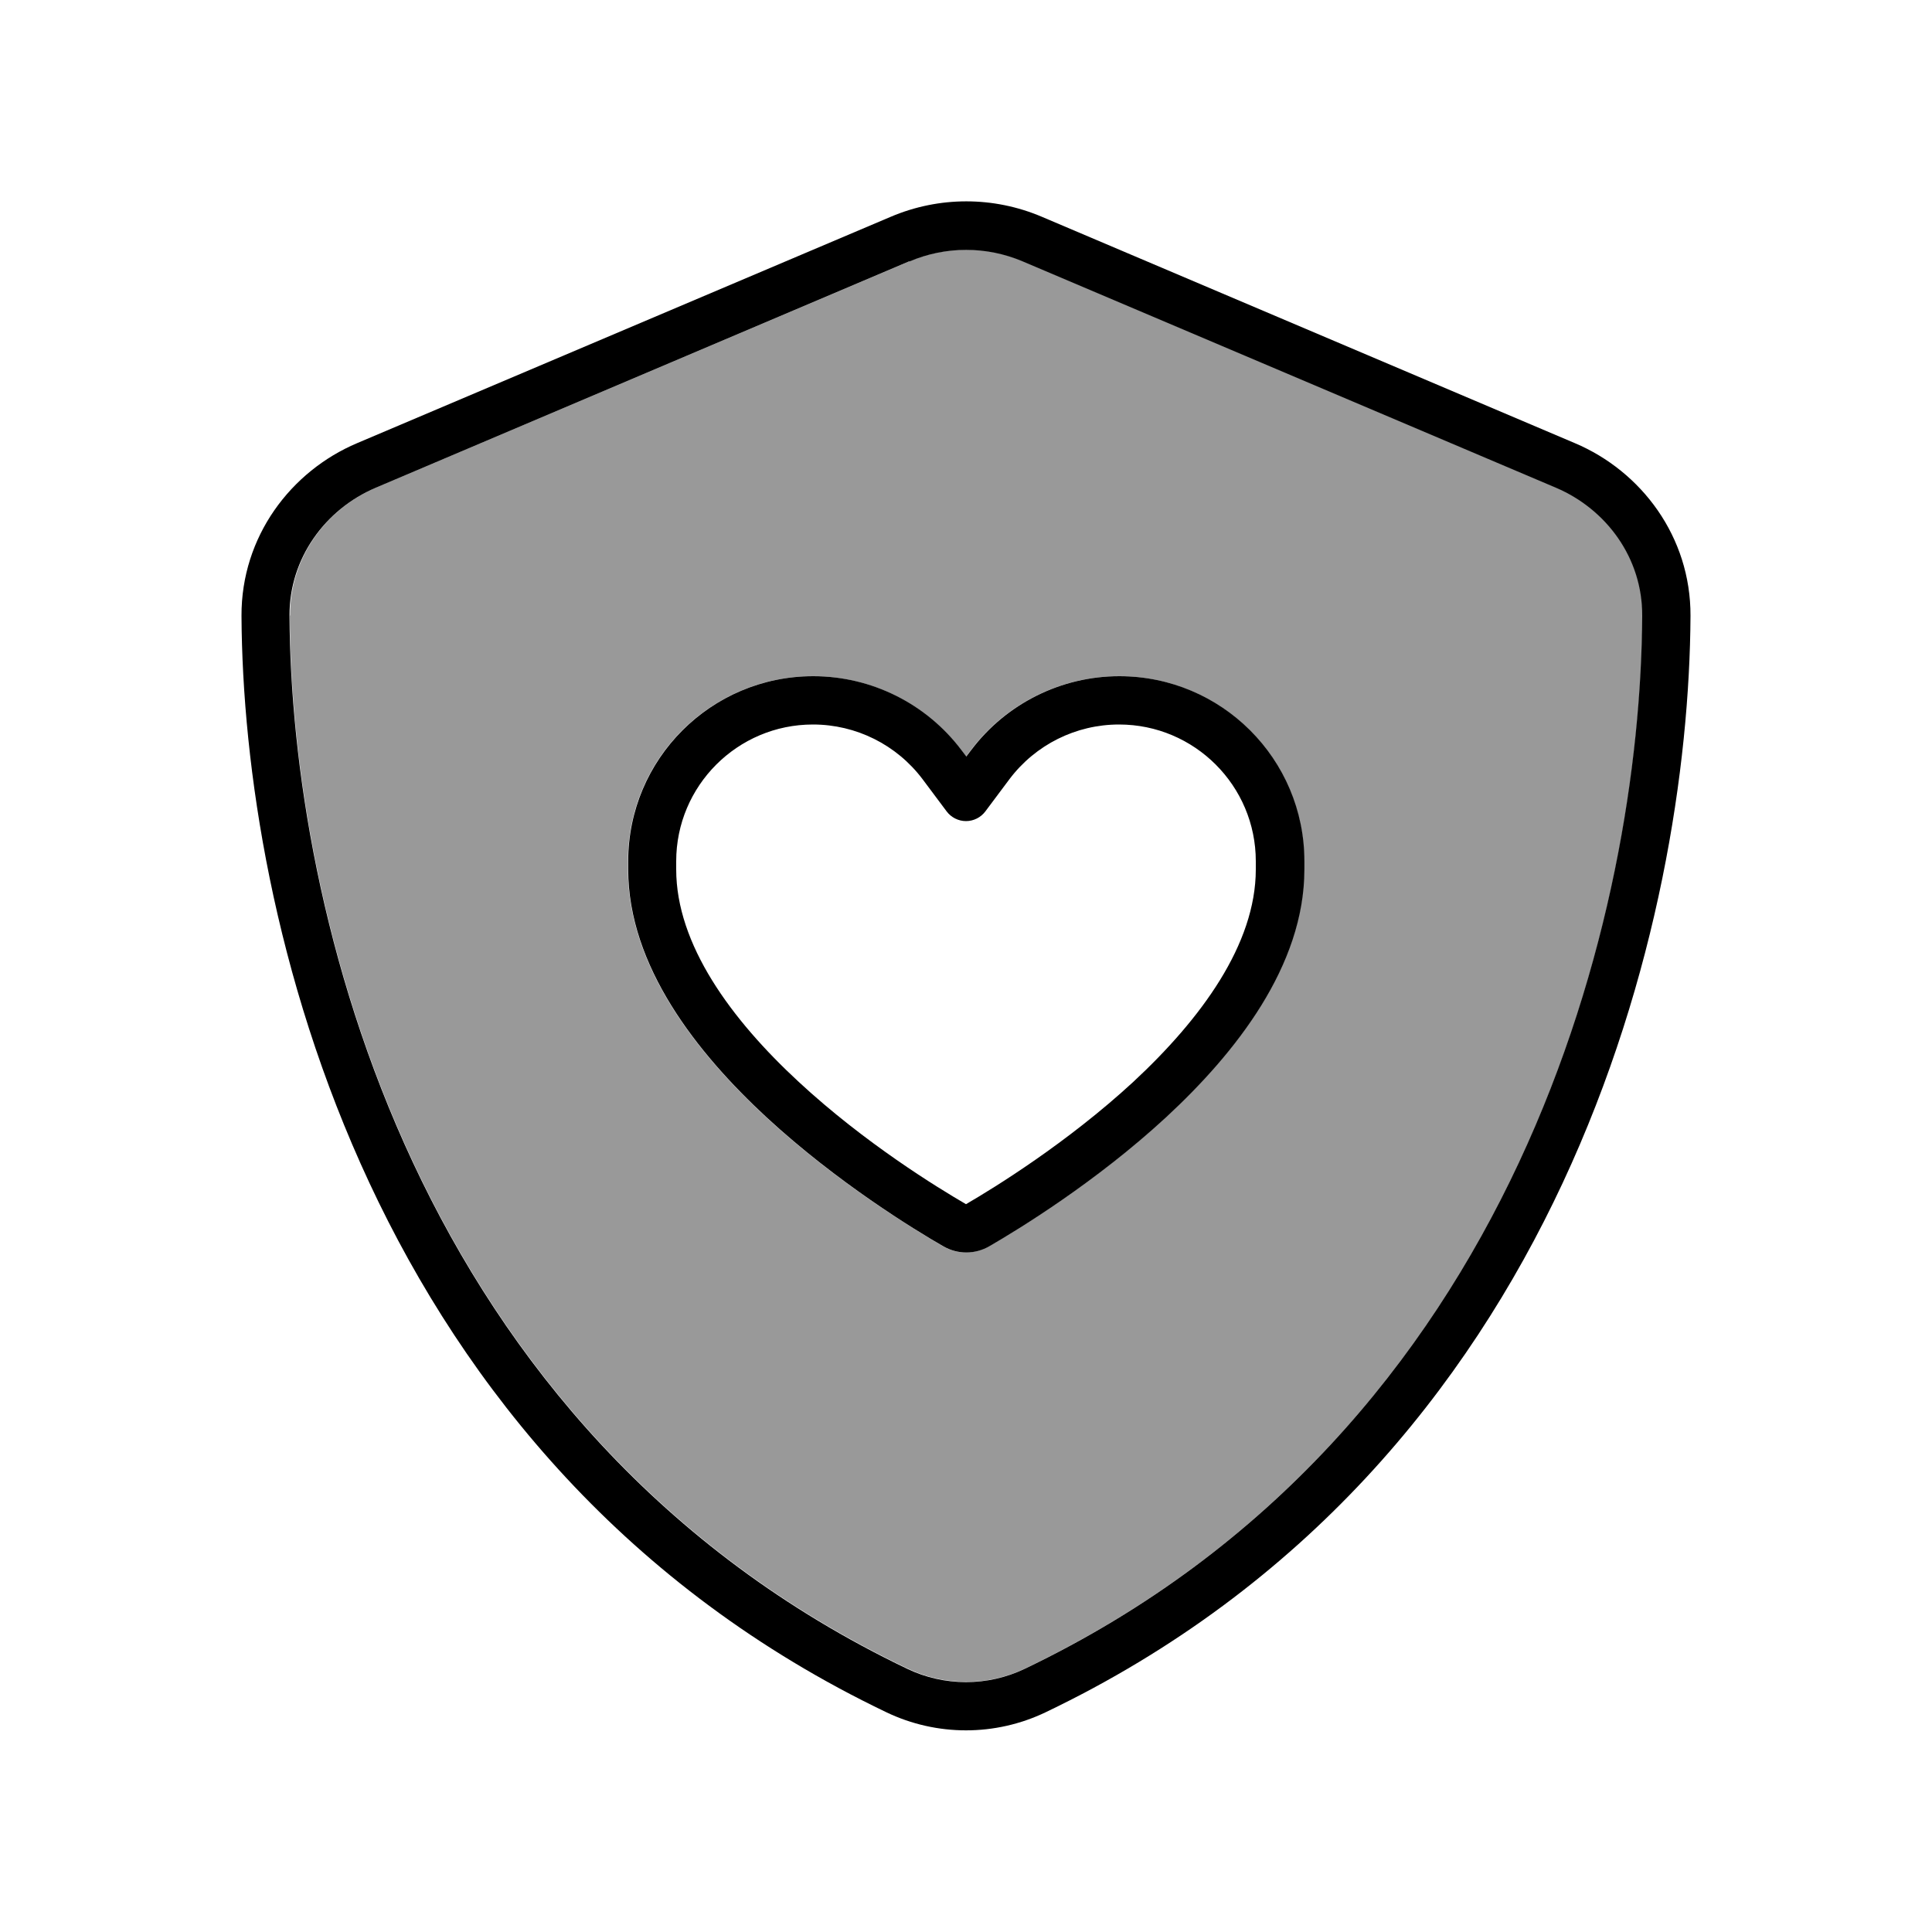 <svg xmlns="http://www.w3.org/2000/svg" viewBox="0 0 640 640"><!--! Font Awesome Pro 7.1.0 by @fontawesome - https://fontawesome.com License - https://fontawesome.com/license (Commercial License) Copyright 2025 Fonticons, Inc. --><path opacity=".4" fill="currentColor" d="M96 203.9C96.5 300.5 136.3 474.1 300.6 552.7C312.9 558.6 327.3 558.6 339.6 552.7C503.8 474.1 543.6 300.5 544.1 203.9C544.2 184.8 532.2 168.6 515.6 161.5L338.9 86.5C326.9 81.4 313.4 81.4 301.4 86.5L124.6 161.5C108 168.6 96 184.7 96.1 203.9zM208 285.3C208 251.4 235.5 224 269.3 224C288.6 224 306.8 233.1 318.4 248.5L320 250.6L321.6 248.5C333.2 233.1 351.4 224 370.7 224C404.6 224 432 251.5 432 285.3L432 288C432 320 409.2 348.8 386.2 370.1C362.8 391.7 337.1 407.4 327.7 412.8C322.9 415.6 317.1 415.6 312.3 412.8C302.8 407.3 277.2 391.7 253.8 370.1C230.8 348.8 208 320 208 288L208 285.3z"/><path fill="currentColor" d="M301.3 86.6C313.3 81.5 326.8 81.5 338.8 86.6L515.5 161.6C532.1 168.7 544.1 184.8 544 204C543.5 300.6 503.7 474.2 339.5 552.8C327.2 558.7 312.8 558.7 300.5 552.8C136.3 474.2 96.4 300.6 95.9 204C95.8 184.9 107.8 168.7 124.4 161.6L301.1 86.6zM345.1 71.8C329.1 65 311.1 65 295.1 71.8L118.3 146.8C96.3 156.1 79.9 177.8 80 204C80.5 303.2 121.3 484.7 293.6 567.2C310.3 575.2 329.7 575.2 346.4 567.2C518.8 484.7 559.5 303.2 560 204C560.1 177.8 543.7 156.1 521.7 146.8L345.1 71.8zM224 285.3C224 260.3 244.3 240 269.3 240C283.6 240 297 246.7 305.6 258.1L313.6 268.8C315.1 270.8 317.5 272 320 272C322.5 272 324.9 270.8 326.4 268.8L334.4 258.1C343 246.7 356.4 240 370.7 240C395.7 240 416 260.3 416 285.3L416 288C416 312.8 397.9 337.5 375.4 358.4C353.5 378.6 329.3 393.5 320 398.9C310.7 393.5 286.5 378.7 264.6 358.4C242.1 337.6 224 312.8 224 288L224 285.3zM269.4 224C235.5 224 208.1 251.5 208.1 285.3L208.1 288C208.1 320 230.9 348.8 253.9 370.1C277.3 391.7 303 407.4 312.4 412.8C317.2 415.6 323 415.6 327.8 412.8C337.3 407.3 362.9 391.7 386.3 370.1C409.3 348.8 432.1 320 432.1 288L432.1 285.3C432.1 251.4 404.6 224 370.8 224C351.5 224 333.3 233.1 321.7 248.5L320.1 250.6L318.5 248.5C306.9 233.1 288.7 224 269.4 224z"/></svg>